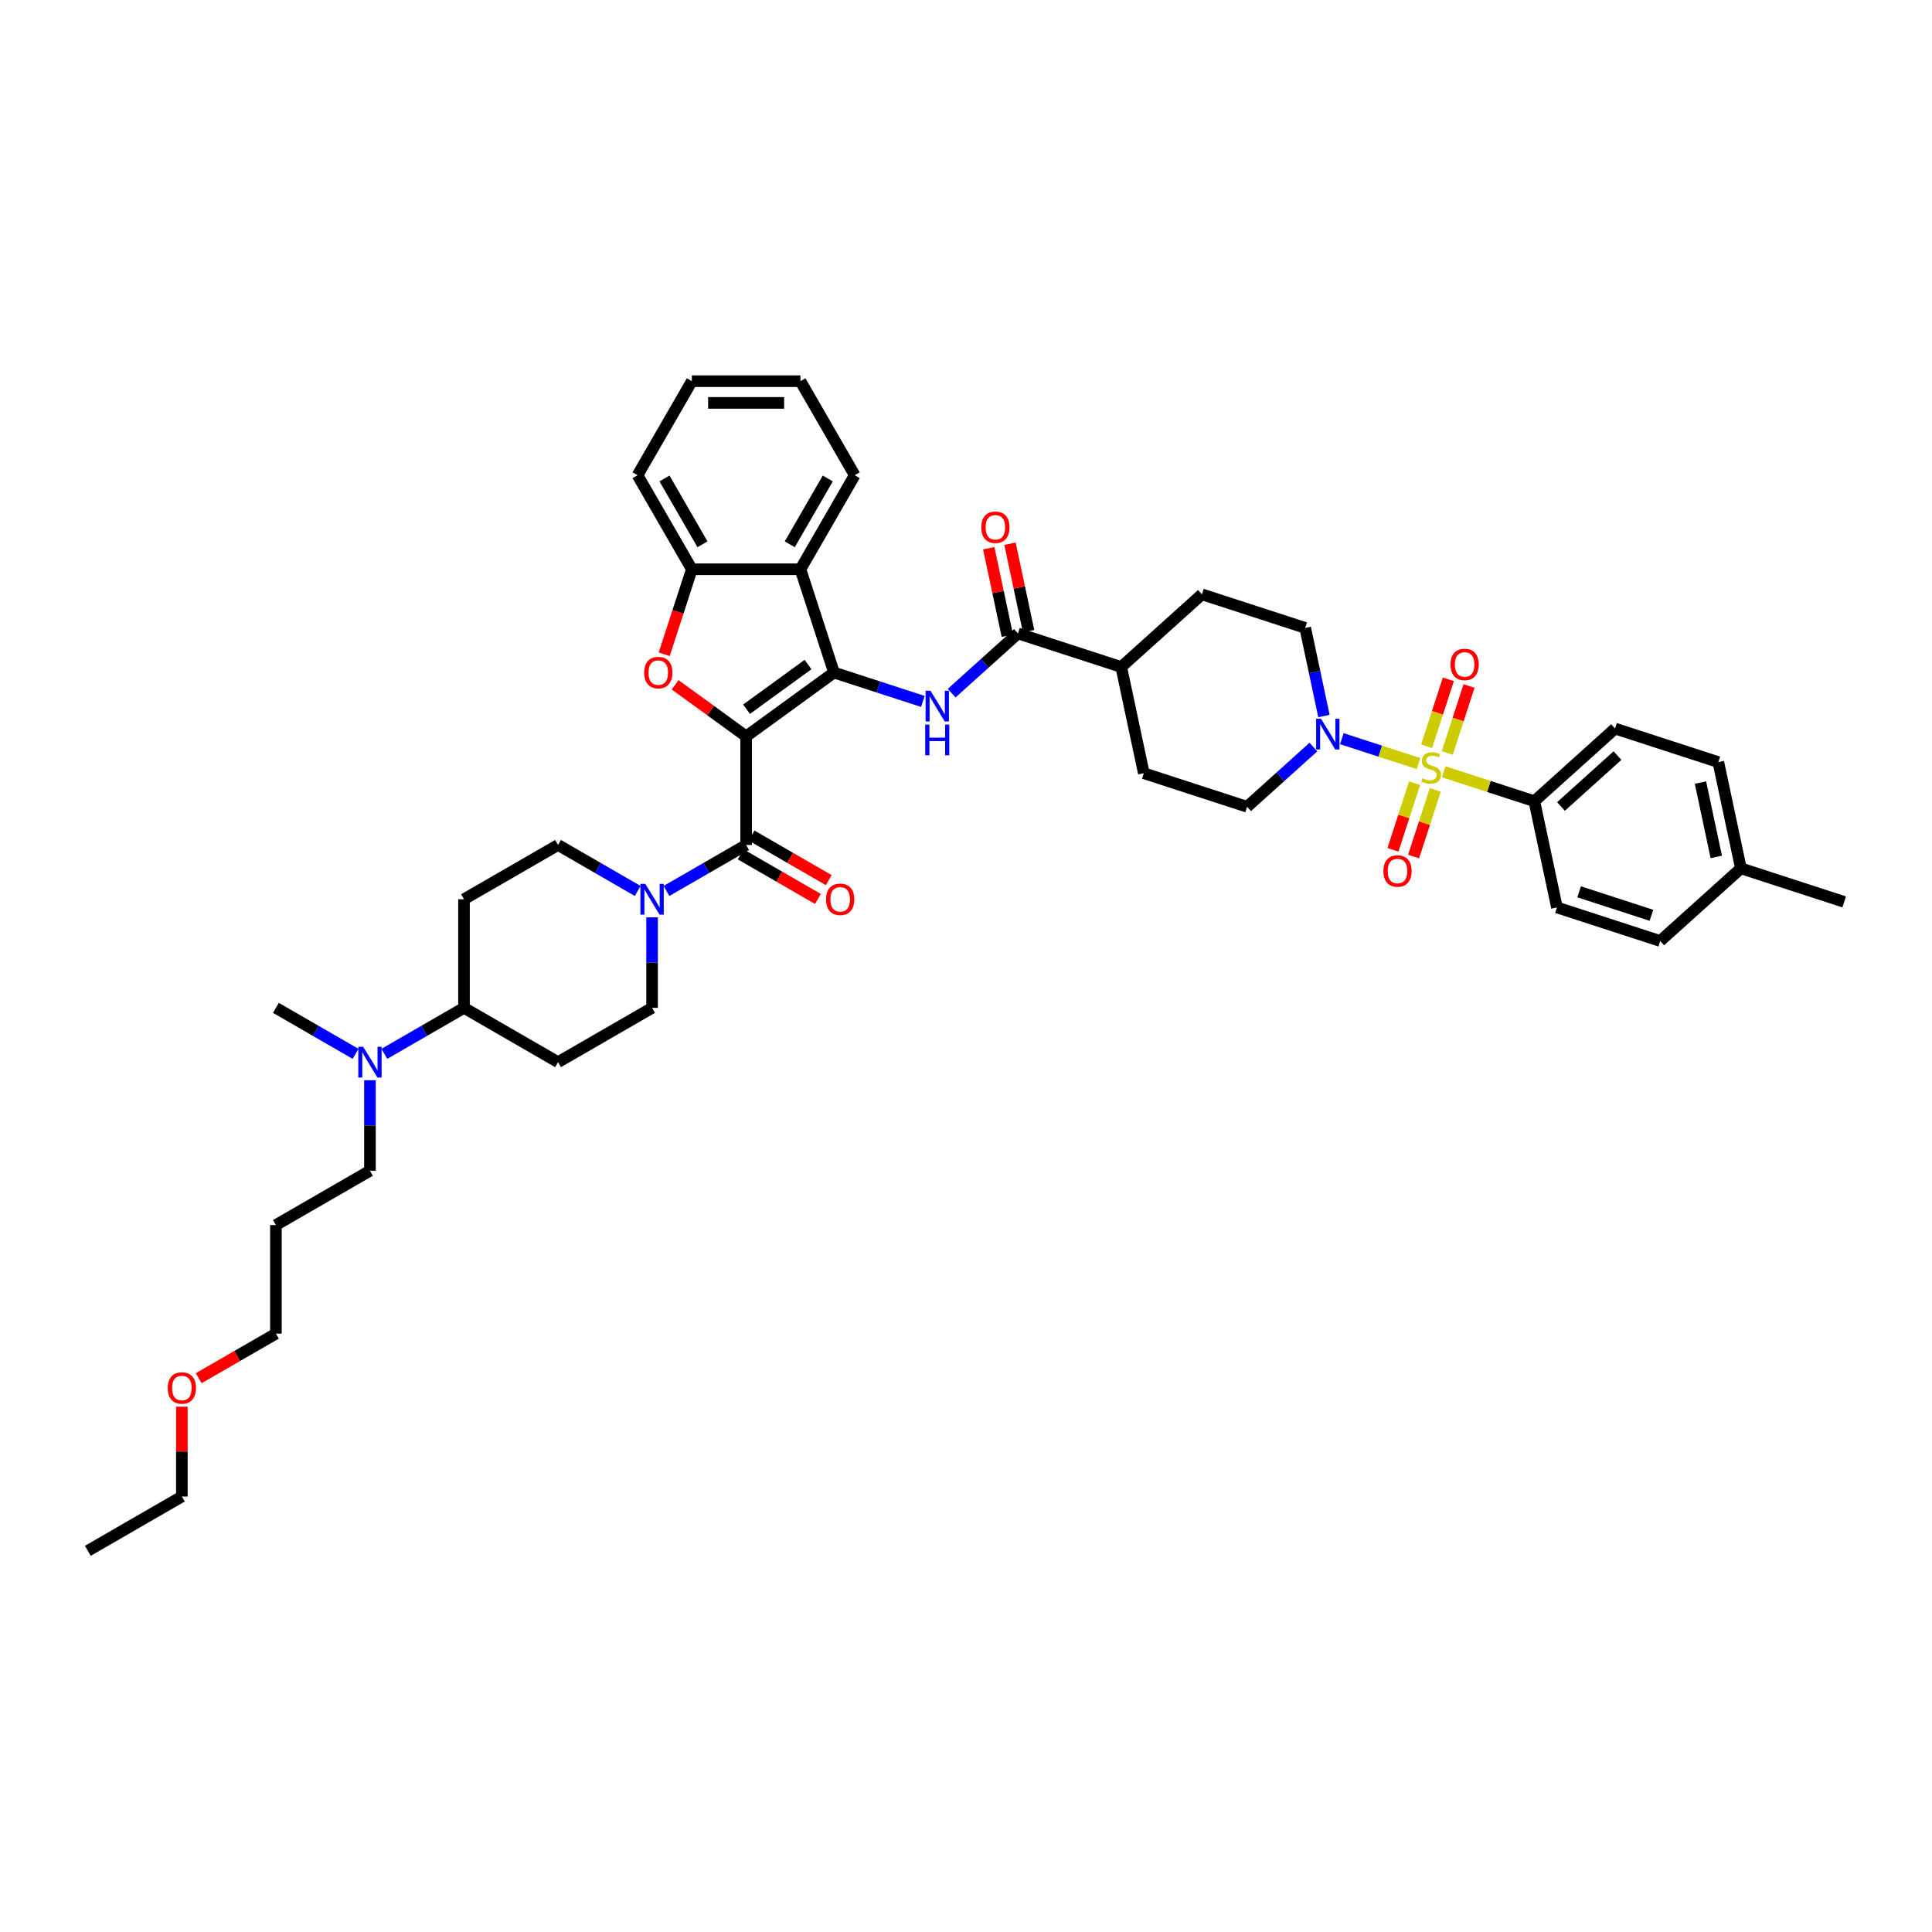 <?xml version='1.0' encoding='iso-8859-1'?>
<svg version='1.1' baseProfile='full'
              xmlns='http://www.w3.org/2000/svg'
                      xmlns:rdkit='http://www.rdkit.org/xml'
                      xmlns:xlink='http://www.w3.org/1999/xlink'
                  xml:space='preserve'
width='1000px' height='1000px' viewBox='0 0 1000 1000'>
<!-- END OF HEADER -->
<rect style='opacity:1.0;fill:#FFFFFF;stroke:none' width='1000' height='1000' x='0' y='0'> </rect>
<path class='bond-0' d='M 386.194,381.146 L 431.667,348.108' style='fill:none;fill-rule:evenodd;stroke:#000000;stroke-width:6px;stroke-linecap:butt;stroke-linejoin:miter;stroke-opacity:1' />
<path class='bond-0' d='M 386.407,367.096 L 418.238,343.97' style='fill:none;fill-rule:evenodd;stroke:#000000;stroke-width:6px;stroke-linecap:butt;stroke-linejoin:miter;stroke-opacity:1' />
<path class='bond-2' d='M 386.194,381.146 L 367.814,367.792' style='fill:none;fill-rule:evenodd;stroke:#000000;stroke-width:6px;stroke-linecap:butt;stroke-linejoin:miter;stroke-opacity:1' />
<path class='bond-2' d='M 367.814,367.792 L 349.434,354.438' style='fill:none;fill-rule:evenodd;stroke:#FF0000;stroke-width:6px;stroke-linecap:butt;stroke-linejoin:miter;stroke-opacity:1' />
<path class='bond-3' d='M 386.194,381.146 L 386.194,437.354' style='fill:none;fill-rule:evenodd;stroke:#000000;stroke-width:6px;stroke-linecap:butt;stroke-linejoin:miter;stroke-opacity:1' />
<path class='bond-4' d='M 431.667,348.108 L 454.674,355.584' style='fill:none;fill-rule:evenodd;stroke:#000000;stroke-width:6px;stroke-linecap:butt;stroke-linejoin:miter;stroke-opacity:1' />
<path class='bond-4' d='M 454.674,355.584 L 477.682,363.059' style='fill:none;fill-rule:evenodd;stroke:#0000FF;stroke-width:6px;stroke-linecap:butt;stroke-linejoin:miter;stroke-opacity:1' />
<path class='bond-5' d='M 431.667,348.108 L 414.298,294.652' style='fill:none;fill-rule:evenodd;stroke:#000000;stroke-width:6px;stroke-linecap:butt;stroke-linejoin:miter;stroke-opacity:1' />
<path class='bond-1' d='M 734.211,395.229 L 714.372,388.783' style='fill:none;fill-rule:evenodd;stroke:#CCCC00;stroke-width:6px;stroke-linecap:butt;stroke-linejoin:miter;stroke-opacity:1' />
<path class='bond-1' d='M 714.372,388.783 L 694.534,382.337' style='fill:none;fill-rule:evenodd;stroke:#0000FF;stroke-width:6px;stroke-linecap:butt;stroke-linejoin:miter;stroke-opacity:1' />
<path class='bond-10' d='M 747.228,399.458 L 770.702,407.086' style='fill:none;fill-rule:evenodd;stroke:#CCCC00;stroke-width:6px;stroke-linecap:butt;stroke-linejoin:miter;stroke-opacity:1' />
<path class='bond-10' d='M 770.702,407.086 L 794.176,414.713' style='fill:none;fill-rule:evenodd;stroke:#000000;stroke-width:6px;stroke-linecap:butt;stroke-linejoin:miter;stroke-opacity:1' />
<path class='bond-11' d='M 732.2,405.376 L 726.597,422.621' style='fill:none;fill-rule:evenodd;stroke:#CCCC00;stroke-width:6px;stroke-linecap:butt;stroke-linejoin:miter;stroke-opacity:1' />
<path class='bond-11' d='M 726.597,422.621 L 720.993,439.866' style='fill:none;fill-rule:evenodd;stroke:#FF0000;stroke-width:6px;stroke-linecap:butt;stroke-linejoin:miter;stroke-opacity:1' />
<path class='bond-11' d='M 742.891,408.849 L 737.288,426.094' style='fill:none;fill-rule:evenodd;stroke:#CCCC00;stroke-width:6px;stroke-linecap:butt;stroke-linejoin:miter;stroke-opacity:1' />
<path class='bond-11' d='M 737.288,426.094 L 731.685,443.34' style='fill:none;fill-rule:evenodd;stroke:#FF0000;stroke-width:6px;stroke-linecap:butt;stroke-linejoin:miter;stroke-opacity:1' />
<path class='bond-12' d='M 749.101,389.739 L 754.731,372.409' style='fill:none;fill-rule:evenodd;stroke:#CCCC00;stroke-width:6px;stroke-linecap:butt;stroke-linejoin:miter;stroke-opacity:1' />
<path class='bond-12' d='M 754.731,372.409 L 760.362,355.08' style='fill:none;fill-rule:evenodd;stroke:#FF0000;stroke-width:6px;stroke-linecap:butt;stroke-linejoin:miter;stroke-opacity:1' />
<path class='bond-12' d='M 738.409,386.265 L 744.04,368.936' style='fill:none;fill-rule:evenodd;stroke:#CCCC00;stroke-width:6px;stroke-linecap:butt;stroke-linejoin:miter;stroke-opacity:1' />
<path class='bond-12' d='M 744.04,368.936 L 749.671,351.606' style='fill:none;fill-rule:evenodd;stroke:#FF0000;stroke-width:6px;stroke-linecap:butt;stroke-linejoin:miter;stroke-opacity:1' />
<path class='bond-9' d='M 343.793,338.654 L 350.942,316.653' style='fill:none;fill-rule:evenodd;stroke:#FF0000;stroke-width:6px;stroke-linecap:butt;stroke-linejoin:miter;stroke-opacity:1' />
<path class='bond-9' d='M 350.942,316.653 L 358.09,294.652' style='fill:none;fill-rule:evenodd;stroke:#000000;stroke-width:6px;stroke-linecap:butt;stroke-linejoin:miter;stroke-opacity:1' />
<path class='bond-7' d='M 386.194,437.354 L 365.577,449.257' style='fill:none;fill-rule:evenodd;stroke:#000000;stroke-width:6px;stroke-linecap:butt;stroke-linejoin:miter;stroke-opacity:1' />
<path class='bond-7' d='M 365.577,449.257 L 344.959,461.161' style='fill:none;fill-rule:evenodd;stroke:#0000FF;stroke-width:6px;stroke-linecap:butt;stroke-linejoin:miter;stroke-opacity:1' />
<path class='bond-13' d='M 383.384,442.221 L 403.366,453.758' style='fill:none;fill-rule:evenodd;stroke:#000000;stroke-width:6px;stroke-linecap:butt;stroke-linejoin:miter;stroke-opacity:1' />
<path class='bond-13' d='M 403.366,453.758 L 423.349,465.295' style='fill:none;fill-rule:evenodd;stroke:#FF0000;stroke-width:6px;stroke-linecap:butt;stroke-linejoin:miter;stroke-opacity:1' />
<path class='bond-13' d='M 389.005,432.486 L 408.987,444.023' style='fill:none;fill-rule:evenodd;stroke:#000000;stroke-width:6px;stroke-linecap:butt;stroke-linejoin:miter;stroke-opacity:1' />
<path class='bond-13' d='M 408.987,444.023 L 428.969,455.56' style='fill:none;fill-rule:evenodd;stroke:#FF0000;stroke-width:6px;stroke-linecap:butt;stroke-linejoin:miter;stroke-opacity:1' />
<path class='bond-8' d='M 492.565,358.777 L 509.729,343.322' style='fill:none;fill-rule:evenodd;stroke:#0000FF;stroke-width:6px;stroke-linecap:butt;stroke-linejoin:miter;stroke-opacity:1' />
<path class='bond-8' d='M 509.729,343.322 L 526.894,327.867' style='fill:none;fill-rule:evenodd;stroke:#000000;stroke-width:6px;stroke-linecap:butt;stroke-linejoin:miter;stroke-opacity:1' />
<path class='bond-31' d='M 414.298,294.652 L 442.402,245.975' style='fill:none;fill-rule:evenodd;stroke:#000000;stroke-width:6px;stroke-linecap:butt;stroke-linejoin:miter;stroke-opacity:1' />
<path class='bond-31' d='M 408.778,281.73 L 428.451,247.656' style='fill:none;fill-rule:evenodd;stroke:#000000;stroke-width:6px;stroke-linecap:butt;stroke-linejoin:miter;stroke-opacity:1' />
<path class='bond-43' d='M 414.298,294.652 L 358.09,294.652' style='fill:none;fill-rule:evenodd;stroke:#000000;stroke-width:6px;stroke-linecap:butt;stroke-linejoin:miter;stroke-opacity:1' />
<path class='bond-6' d='M 679.821,386.675 L 662.657,402.13' style='fill:none;fill-rule:evenodd;stroke:#0000FF;stroke-width:6px;stroke-linecap:butt;stroke-linejoin:miter;stroke-opacity:1' />
<path class='bond-6' d='M 662.657,402.13 L 645.493,417.585' style='fill:none;fill-rule:evenodd;stroke:#000000;stroke-width:6px;stroke-linecap:butt;stroke-linejoin:miter;stroke-opacity:1' />
<path class='bond-46' d='M 685.273,370.61 L 680.425,347.803' style='fill:none;fill-rule:evenodd;stroke:#0000FF;stroke-width:6px;stroke-linecap:butt;stroke-linejoin:miter;stroke-opacity:1' />
<path class='bond-46' d='M 680.425,347.803 L 675.577,324.995' style='fill:none;fill-rule:evenodd;stroke:#000000;stroke-width:6px;stroke-linecap:butt;stroke-linejoin:miter;stroke-opacity:1' />
<path class='bond-15' d='M 330.075,461.161 L 309.458,449.257' style='fill:none;fill-rule:evenodd;stroke:#0000FF;stroke-width:6px;stroke-linecap:butt;stroke-linejoin:miter;stroke-opacity:1' />
<path class='bond-15' d='M 309.458,449.257 L 288.84,437.354' style='fill:none;fill-rule:evenodd;stroke:#000000;stroke-width:6px;stroke-linecap:butt;stroke-linejoin:miter;stroke-opacity:1' />
<path class='bond-16' d='M 337.517,474.822 L 337.517,498.243' style='fill:none;fill-rule:evenodd;stroke:#0000FF;stroke-width:6px;stroke-linecap:butt;stroke-linejoin:miter;stroke-opacity:1' />
<path class='bond-16' d='M 337.517,498.243 L 337.517,521.665' style='fill:none;fill-rule:evenodd;stroke:#000000;stroke-width:6px;stroke-linecap:butt;stroke-linejoin:miter;stroke-opacity:1' />
<path class='bond-14' d='M 526.894,327.867 L 580.35,345.236' style='fill:none;fill-rule:evenodd;stroke:#000000;stroke-width:6px;stroke-linecap:butt;stroke-linejoin:miter;stroke-opacity:1' />
<path class='bond-22' d='M 532.392,326.699 L 527.58,304.06' style='fill:none;fill-rule:evenodd;stroke:#000000;stroke-width:6px;stroke-linecap:butt;stroke-linejoin:miter;stroke-opacity:1' />
<path class='bond-22' d='M 527.58,304.06 L 522.768,281.421' style='fill:none;fill-rule:evenodd;stroke:#FF0000;stroke-width:6px;stroke-linecap:butt;stroke-linejoin:miter;stroke-opacity:1' />
<path class='bond-22' d='M 521.396,329.036 L 516.584,306.397' style='fill:none;fill-rule:evenodd;stroke:#000000;stroke-width:6px;stroke-linecap:butt;stroke-linejoin:miter;stroke-opacity:1' />
<path class='bond-22' d='M 516.584,306.397 L 511.772,283.758' style='fill:none;fill-rule:evenodd;stroke:#FF0000;stroke-width:6px;stroke-linecap:butt;stroke-linejoin:miter;stroke-opacity:1' />
<path class='bond-33' d='M 358.09,294.652 L 329.987,245.975' style='fill:none;fill-rule:evenodd;stroke:#000000;stroke-width:6px;stroke-linecap:butt;stroke-linejoin:miter;stroke-opacity:1' />
<path class='bond-33' d='M 363.61,281.73 L 343.938,247.656' style='fill:none;fill-rule:evenodd;stroke:#000000;stroke-width:6px;stroke-linecap:butt;stroke-linejoin:miter;stroke-opacity:1' />
<path class='bond-26' d='M 794.176,414.713 L 835.946,377.102' style='fill:none;fill-rule:evenodd;stroke:#000000;stroke-width:6px;stroke-linecap:butt;stroke-linejoin:miter;stroke-opacity:1' />
<path class='bond-26' d='M 807.964,417.425 L 837.203,391.098' style='fill:none;fill-rule:evenodd;stroke:#000000;stroke-width:6px;stroke-linecap:butt;stroke-linejoin:miter;stroke-opacity:1' />
<path class='bond-27' d='M 794.176,414.713 L 805.862,469.692' style='fill:none;fill-rule:evenodd;stroke:#000000;stroke-width:6px;stroke-linecap:butt;stroke-linejoin:miter;stroke-opacity:1' />
<path class='bond-24' d='M 580.35,345.236 L 622.12,307.626' style='fill:none;fill-rule:evenodd;stroke:#000000;stroke-width:6px;stroke-linecap:butt;stroke-linejoin:miter;stroke-opacity:1' />
<path class='bond-25' d='M 580.35,345.236 L 592.036,400.216' style='fill:none;fill-rule:evenodd;stroke:#000000;stroke-width:6px;stroke-linecap:butt;stroke-linejoin:miter;stroke-opacity:1' />
<path class='bond-18' d='M 288.84,437.354 L 240.163,465.457' style='fill:none;fill-rule:evenodd;stroke:#000000;stroke-width:6px;stroke-linecap:butt;stroke-linejoin:miter;stroke-opacity:1' />
<path class='bond-17' d='M 337.517,521.665 L 288.84,549.769' style='fill:none;fill-rule:evenodd;stroke:#000000;stroke-width:6px;stroke-linecap:butt;stroke-linejoin:miter;stroke-opacity:1' />
<path class='bond-19' d='M 288.84,549.769 L 240.163,521.665' style='fill:none;fill-rule:evenodd;stroke:#000000;stroke-width:6px;stroke-linecap:butt;stroke-linejoin:miter;stroke-opacity:1' />
<path class='bond-45' d='M 240.163,465.457 L 240.163,521.665' style='fill:none;fill-rule:evenodd;stroke:#000000;stroke-width:6px;stroke-linecap:butt;stroke-linejoin:miter;stroke-opacity:1' />
<path class='bond-23' d='M 240.163,521.665 L 219.545,533.569' style='fill:none;fill-rule:evenodd;stroke:#000000;stroke-width:6px;stroke-linecap:butt;stroke-linejoin:miter;stroke-opacity:1' />
<path class='bond-23' d='M 219.545,533.569 L 198.928,545.472' style='fill:none;fill-rule:evenodd;stroke:#0000FF;stroke-width:6px;stroke-linecap:butt;stroke-linejoin:miter;stroke-opacity:1' />
<path class='bond-20' d='M 675.577,324.995 L 622.12,307.626' style='fill:none;fill-rule:evenodd;stroke:#000000;stroke-width:6px;stroke-linecap:butt;stroke-linejoin:miter;stroke-opacity:1' />
<path class='bond-21' d='M 645.493,417.585 L 592.036,400.216' style='fill:none;fill-rule:evenodd;stroke:#000000;stroke-width:6px;stroke-linecap:butt;stroke-linejoin:miter;stroke-opacity:1' />
<path class='bond-34' d='M 191.486,559.133 L 191.486,582.554' style='fill:none;fill-rule:evenodd;stroke:#0000FF;stroke-width:6px;stroke-linecap:butt;stroke-linejoin:miter;stroke-opacity:1' />
<path class='bond-34' d='M 191.486,582.554 L 191.486,605.976' style='fill:none;fill-rule:evenodd;stroke:#000000;stroke-width:6px;stroke-linecap:butt;stroke-linejoin:miter;stroke-opacity:1' />
<path class='bond-36' d='M 184.044,545.472 L 163.426,533.569' style='fill:none;fill-rule:evenodd;stroke:#0000FF;stroke-width:6px;stroke-linecap:butt;stroke-linejoin:miter;stroke-opacity:1' />
<path class='bond-36' d='M 163.426,533.569 L 142.809,521.665' style='fill:none;fill-rule:evenodd;stroke:#000000;stroke-width:6px;stroke-linecap:butt;stroke-linejoin:miter;stroke-opacity:1' />
<path class='bond-29' d='M 835.946,377.102 L 889.403,394.472' style='fill:none;fill-rule:evenodd;stroke:#000000;stroke-width:6px;stroke-linecap:butt;stroke-linejoin:miter;stroke-opacity:1' />
<path class='bond-28' d='M 805.862,469.692 L 859.319,487.061' style='fill:none;fill-rule:evenodd;stroke:#000000;stroke-width:6px;stroke-linecap:butt;stroke-linejoin:miter;stroke-opacity:1' />
<path class='bond-28' d='M 817.355,461.606 L 854.774,473.764' style='fill:none;fill-rule:evenodd;stroke:#000000;stroke-width:6px;stroke-linecap:butt;stroke-linejoin:miter;stroke-opacity:1' />
<path class='bond-30' d='M 859.319,487.061 L 901.089,449.451' style='fill:none;fill-rule:evenodd;stroke:#000000;stroke-width:6px;stroke-linecap:butt;stroke-linejoin:miter;stroke-opacity:1' />
<path class='bond-47' d='M 889.403,394.472 L 901.089,449.451' style='fill:none;fill-rule:evenodd;stroke:#000000;stroke-width:6px;stroke-linecap:butt;stroke-linejoin:miter;stroke-opacity:1' />
<path class='bond-47' d='M 880.16,405.056 L 888.34,443.541' style='fill:none;fill-rule:evenodd;stroke:#000000;stroke-width:6px;stroke-linecap:butt;stroke-linejoin:miter;stroke-opacity:1' />
<path class='bond-38' d='M 901.089,449.451 L 954.545,466.82' style='fill:none;fill-rule:evenodd;stroke:#000000;stroke-width:6px;stroke-linecap:butt;stroke-linejoin:miter;stroke-opacity:1' />
<path class='bond-40' d='M 442.402,245.975 L 414.298,197.298' style='fill:none;fill-rule:evenodd;stroke:#000000;stroke-width:6px;stroke-linecap:butt;stroke-linejoin:miter;stroke-opacity:1' />
<path class='bond-32' d='M 142.809,634.08 L 191.486,605.976' style='fill:none;fill-rule:evenodd;stroke:#000000;stroke-width:6px;stroke-linecap:butt;stroke-linejoin:miter;stroke-opacity:1' />
<path class='bond-37' d='M 142.809,634.08 L 142.809,690.287' style='fill:none;fill-rule:evenodd;stroke:#000000;stroke-width:6px;stroke-linecap:butt;stroke-linejoin:miter;stroke-opacity:1' />
<path class='bond-41' d='M 329.987,245.975 L 358.09,197.298' style='fill:none;fill-rule:evenodd;stroke:#000000;stroke-width:6px;stroke-linecap:butt;stroke-linejoin:miter;stroke-opacity:1' />
<path class='bond-35' d='M 102.844,713.361 L 122.826,701.824' style='fill:none;fill-rule:evenodd;stroke:#FF0000;stroke-width:6px;stroke-linecap:butt;stroke-linejoin:miter;stroke-opacity:1' />
<path class='bond-35' d='M 122.826,701.824 L 142.809,690.287' style='fill:none;fill-rule:evenodd;stroke:#000000;stroke-width:6px;stroke-linecap:butt;stroke-linejoin:miter;stroke-opacity:1' />
<path class='bond-39' d='M 94.132,728.092 L 94.132,751.345' style='fill:none;fill-rule:evenodd;stroke:#FF0000;stroke-width:6px;stroke-linecap:butt;stroke-linejoin:miter;stroke-opacity:1' />
<path class='bond-39' d='M 94.132,751.345 L 94.132,774.599' style='fill:none;fill-rule:evenodd;stroke:#000000;stroke-width:6px;stroke-linecap:butt;stroke-linejoin:miter;stroke-opacity:1' />
<path class='bond-42' d='M 94.132,774.599 L 45.455,802.702' style='fill:none;fill-rule:evenodd;stroke:#000000;stroke-width:6px;stroke-linecap:butt;stroke-linejoin:miter;stroke-opacity:1' />
<path class='bond-44' d='M 414.298,197.298 L 358.09,197.298' style='fill:none;fill-rule:evenodd;stroke:#000000;stroke-width:6px;stroke-linecap:butt;stroke-linejoin:miter;stroke-opacity:1' />
<path class='bond-44' d='M 405.867,208.539 L 366.522,208.539' style='fill:none;fill-rule:evenodd;stroke:#000000;stroke-width:6px;stroke-linecap:butt;stroke-linejoin:miter;stroke-opacity:1' />
<path  class='atom-2' d='M 736.223 402.807
Q 736.403 402.874, 737.145 403.189
Q 737.887 403.504, 738.696 403.706
Q 739.528 403.886, 740.337 403.886
Q 741.844 403.886, 742.721 403.167
Q 743.597 402.425, 743.597 401.143
Q 743.597 400.266, 743.148 399.727
Q 742.721 399.187, 742.046 398.895
Q 741.372 398.603, 740.247 398.265
Q 738.831 397.838, 737.977 397.433
Q 737.145 397.029, 736.538 396.174
Q 735.953 395.32, 735.953 393.881
Q 735.953 391.88, 737.302 390.644
Q 738.674 389.407, 741.372 389.407
Q 743.215 389.407, 745.306 390.284
L 744.789 392.015
Q 742.878 391.228, 741.439 391.228
Q 739.888 391.228, 739.033 391.88
Q 738.179 392.51, 738.201 393.611
Q 738.201 394.466, 738.629 394.983
Q 739.078 395.5, 739.708 395.792
Q 740.36 396.085, 741.439 396.422
Q 742.878 396.871, 743.732 397.321
Q 744.587 397.771, 745.194 398.693
Q 745.823 399.592, 745.823 401.143
Q 745.823 403.347, 744.339 404.538
Q 742.878 405.707, 740.427 405.707
Q 739.011 405.707, 737.932 405.392
Q 736.875 405.1, 735.616 404.583
L 736.223 402.807
' fill='#CCCC00'/>
<path  class='atom-3' d='M 333.414 348.153
Q 333.414 344.331, 335.303 342.195
Q 337.192 340.059, 340.721 340.059
Q 344.251 340.059, 346.14 342.195
Q 348.028 344.331, 348.028 348.153
Q 348.028 352.02, 346.117 354.224
Q 344.206 356.405, 340.721 356.405
Q 337.214 356.405, 335.303 354.224
Q 333.414 352.043, 333.414 348.153
M 340.721 354.606
Q 343.15 354.606, 344.454 352.987
Q 345.78 351.346, 345.78 348.153
Q 345.78 345.028, 344.454 343.454
Q 343.15 341.858, 340.721 341.858
Q 338.293 341.858, 336.967 343.432
Q 335.663 345.006, 335.663 348.153
Q 335.663 351.368, 336.967 352.987
Q 338.293 354.606, 340.721 354.606
' fill='#FF0000'/>
<path  class='atom-5' d='M 481.605 357.518
L 486.821 365.95
Q 487.338 366.781, 488.17 368.288
Q 489.002 369.794, 489.047 369.884
L 489.047 357.518
L 491.16 357.518
L 491.16 373.436
L 488.979 373.436
L 483.381 364.218
Q 482.729 363.139, 482.032 361.903
Q 481.358 360.666, 481.155 360.284
L 481.155 373.436
L 479.087 373.436
L 479.087 357.518
L 481.605 357.518
' fill='#0000FF'/>
<path  class='atom-5' d='M 478.896 375.028
L 481.054 375.028
L 481.054 381.796
L 489.193 381.796
L 489.193 375.028
L 491.351 375.028
L 491.351 390.946
L 489.193 390.946
L 489.193 383.594
L 481.054 383.594
L 481.054 390.946
L 478.896 390.946
L 478.896 375.028
' fill='#0000FF'/>
<path  class='atom-7' d='M 683.745 372.016
L 688.961 380.447
Q 689.478 381.279, 690.31 382.785
Q 691.141 384.291, 691.186 384.381
L 691.186 372.016
L 693.3 372.016
L 693.3 387.933
L 691.119 387.933
L 685.521 378.715
Q 684.869 377.636, 684.172 376.4
Q 683.497 375.163, 683.295 374.781
L 683.295 387.933
L 681.226 387.933
L 681.226 372.016
L 683.745 372.016
' fill='#0000FF'/>
<path  class='atom-8' d='M 333.998 457.499
L 339.215 465.93
Q 339.732 466.762, 340.564 468.268
Q 341.395 469.774, 341.44 469.864
L 341.44 457.499
L 343.554 457.499
L 343.554 473.416
L 341.373 473.416
L 335.775 464.198
Q 335.123 463.119, 334.426 461.883
Q 333.751 460.646, 333.549 460.264
L 333.549 473.416
L 331.48 473.416
L 331.48 457.499
L 333.998 457.499
' fill='#0000FF'/>
<path  class='atom-12' d='M 716.044 450.845
Q 716.044 447.023, 717.932 444.887
Q 719.821 442.751, 723.351 442.751
Q 726.88 442.751, 728.769 444.887
Q 730.657 447.023, 730.657 450.845
Q 730.657 454.712, 728.746 456.915
Q 726.835 459.096, 723.351 459.096
Q 719.843 459.096, 717.932 456.915
Q 716.044 454.735, 716.044 450.845
M 723.351 457.298
Q 725.779 457.298, 727.083 455.679
Q 728.409 454.038, 728.409 450.845
Q 728.409 447.72, 727.083 446.146
Q 725.779 444.55, 723.351 444.55
Q 720.922 444.55, 719.596 446.124
Q 718.292 447.697, 718.292 450.845
Q 718.292 454.06, 719.596 455.679
Q 720.922 457.298, 723.351 457.298
' fill='#FF0000'/>
<path  class='atom-13' d='M 750.782 343.932
Q 750.782 340.11, 752.67 337.974
Q 754.559 335.838, 758.089 335.838
Q 761.618 335.838, 763.507 337.974
Q 765.396 340.11, 765.396 343.932
Q 765.396 347.799, 763.485 350.002
Q 761.573 352.183, 758.089 352.183
Q 754.581 352.183, 752.67 350.002
Q 750.782 347.822, 750.782 343.932
M 758.089 350.385
Q 760.517 350.385, 761.821 348.766
Q 763.147 347.125, 763.147 343.932
Q 763.147 340.807, 761.821 339.233
Q 760.517 337.637, 758.089 337.637
Q 755.66 337.637, 754.334 339.211
Q 753.03 340.784, 753.03 343.932
Q 753.03 347.147, 754.334 348.766
Q 755.66 350.385, 758.089 350.385
' fill='#FF0000'/>
<path  class='atom-14' d='M 427.564 465.502
Q 427.564 461.68, 429.453 459.544
Q 431.341 457.409, 434.871 457.409
Q 438.401 457.409, 440.29 459.544
Q 442.178 461.68, 442.178 465.502
Q 442.178 469.37, 440.267 471.573
Q 438.356 473.754, 434.871 473.754
Q 431.364 473.754, 429.453 471.573
Q 427.564 469.392, 427.564 465.502
M 434.871 471.955
Q 437.299 471.955, 438.603 470.336
Q 439.93 468.695, 439.93 465.502
Q 439.93 462.377, 438.603 460.804
Q 437.299 459.207, 434.871 459.207
Q 432.443 459.207, 431.117 460.781
Q 429.813 462.355, 429.813 465.502
Q 429.813 468.718, 431.117 470.336
Q 432.443 471.955, 434.871 471.955
' fill='#FF0000'/>
<path  class='atom-23' d='M 507.901 272.933
Q 507.901 269.111, 509.789 266.975
Q 511.678 264.839, 515.208 264.839
Q 518.737 264.839, 520.626 266.975
Q 522.514 269.111, 522.514 272.933
Q 522.514 276.8, 520.603 279.004
Q 518.692 281.184, 515.208 281.184
Q 511.7 281.184, 509.789 279.004
Q 507.901 276.823, 507.901 272.933
M 515.208 279.386
Q 517.636 279.386, 518.94 277.767
Q 520.266 276.126, 520.266 272.933
Q 520.266 269.808, 518.94 268.234
Q 517.636 266.638, 515.208 266.638
Q 512.779 266.638, 511.453 268.212
Q 510.149 269.785, 510.149 272.933
Q 510.149 276.148, 511.453 277.767
Q 512.779 279.386, 515.208 279.386
' fill='#FF0000'/>
<path  class='atom-24' d='M 187.967 541.81
L 193.183 550.241
Q 193.7 551.073, 194.532 552.579
Q 195.364 554.085, 195.409 554.175
L 195.409 541.81
L 197.522 541.81
L 197.522 557.728
L 195.342 557.728
L 189.743 548.51
Q 189.091 547.43, 188.394 546.194
Q 187.72 544.957, 187.518 544.575
L 187.518 557.728
L 185.449 557.728
L 185.449 541.81
L 187.967 541.81
' fill='#0000FF'/>
<path  class='atom-36' d='M 86.825 718.436
Q 86.825 714.614, 88.713 712.478
Q 90.602 710.342, 94.132 710.342
Q 97.662 710.342, 99.55 712.478
Q 101.439 714.614, 101.439 718.436
Q 101.439 722.303, 99.528 724.506
Q 97.617 726.687, 94.132 726.687
Q 90.624 726.687, 88.713 724.506
Q 86.825 722.326, 86.825 718.436
M 94.132 724.889
Q 96.56 724.889, 97.864 723.27
Q 99.19 721.629, 99.19 718.436
Q 99.19 715.311, 97.864 713.737
Q 96.56 712.141, 94.132 712.141
Q 91.704 712.141, 90.377 713.715
Q 89.073 715.288, 89.073 718.436
Q 89.073 721.651, 90.377 723.27
Q 91.704 724.889, 94.132 724.889
' fill='#FF0000'/>
</svg>
